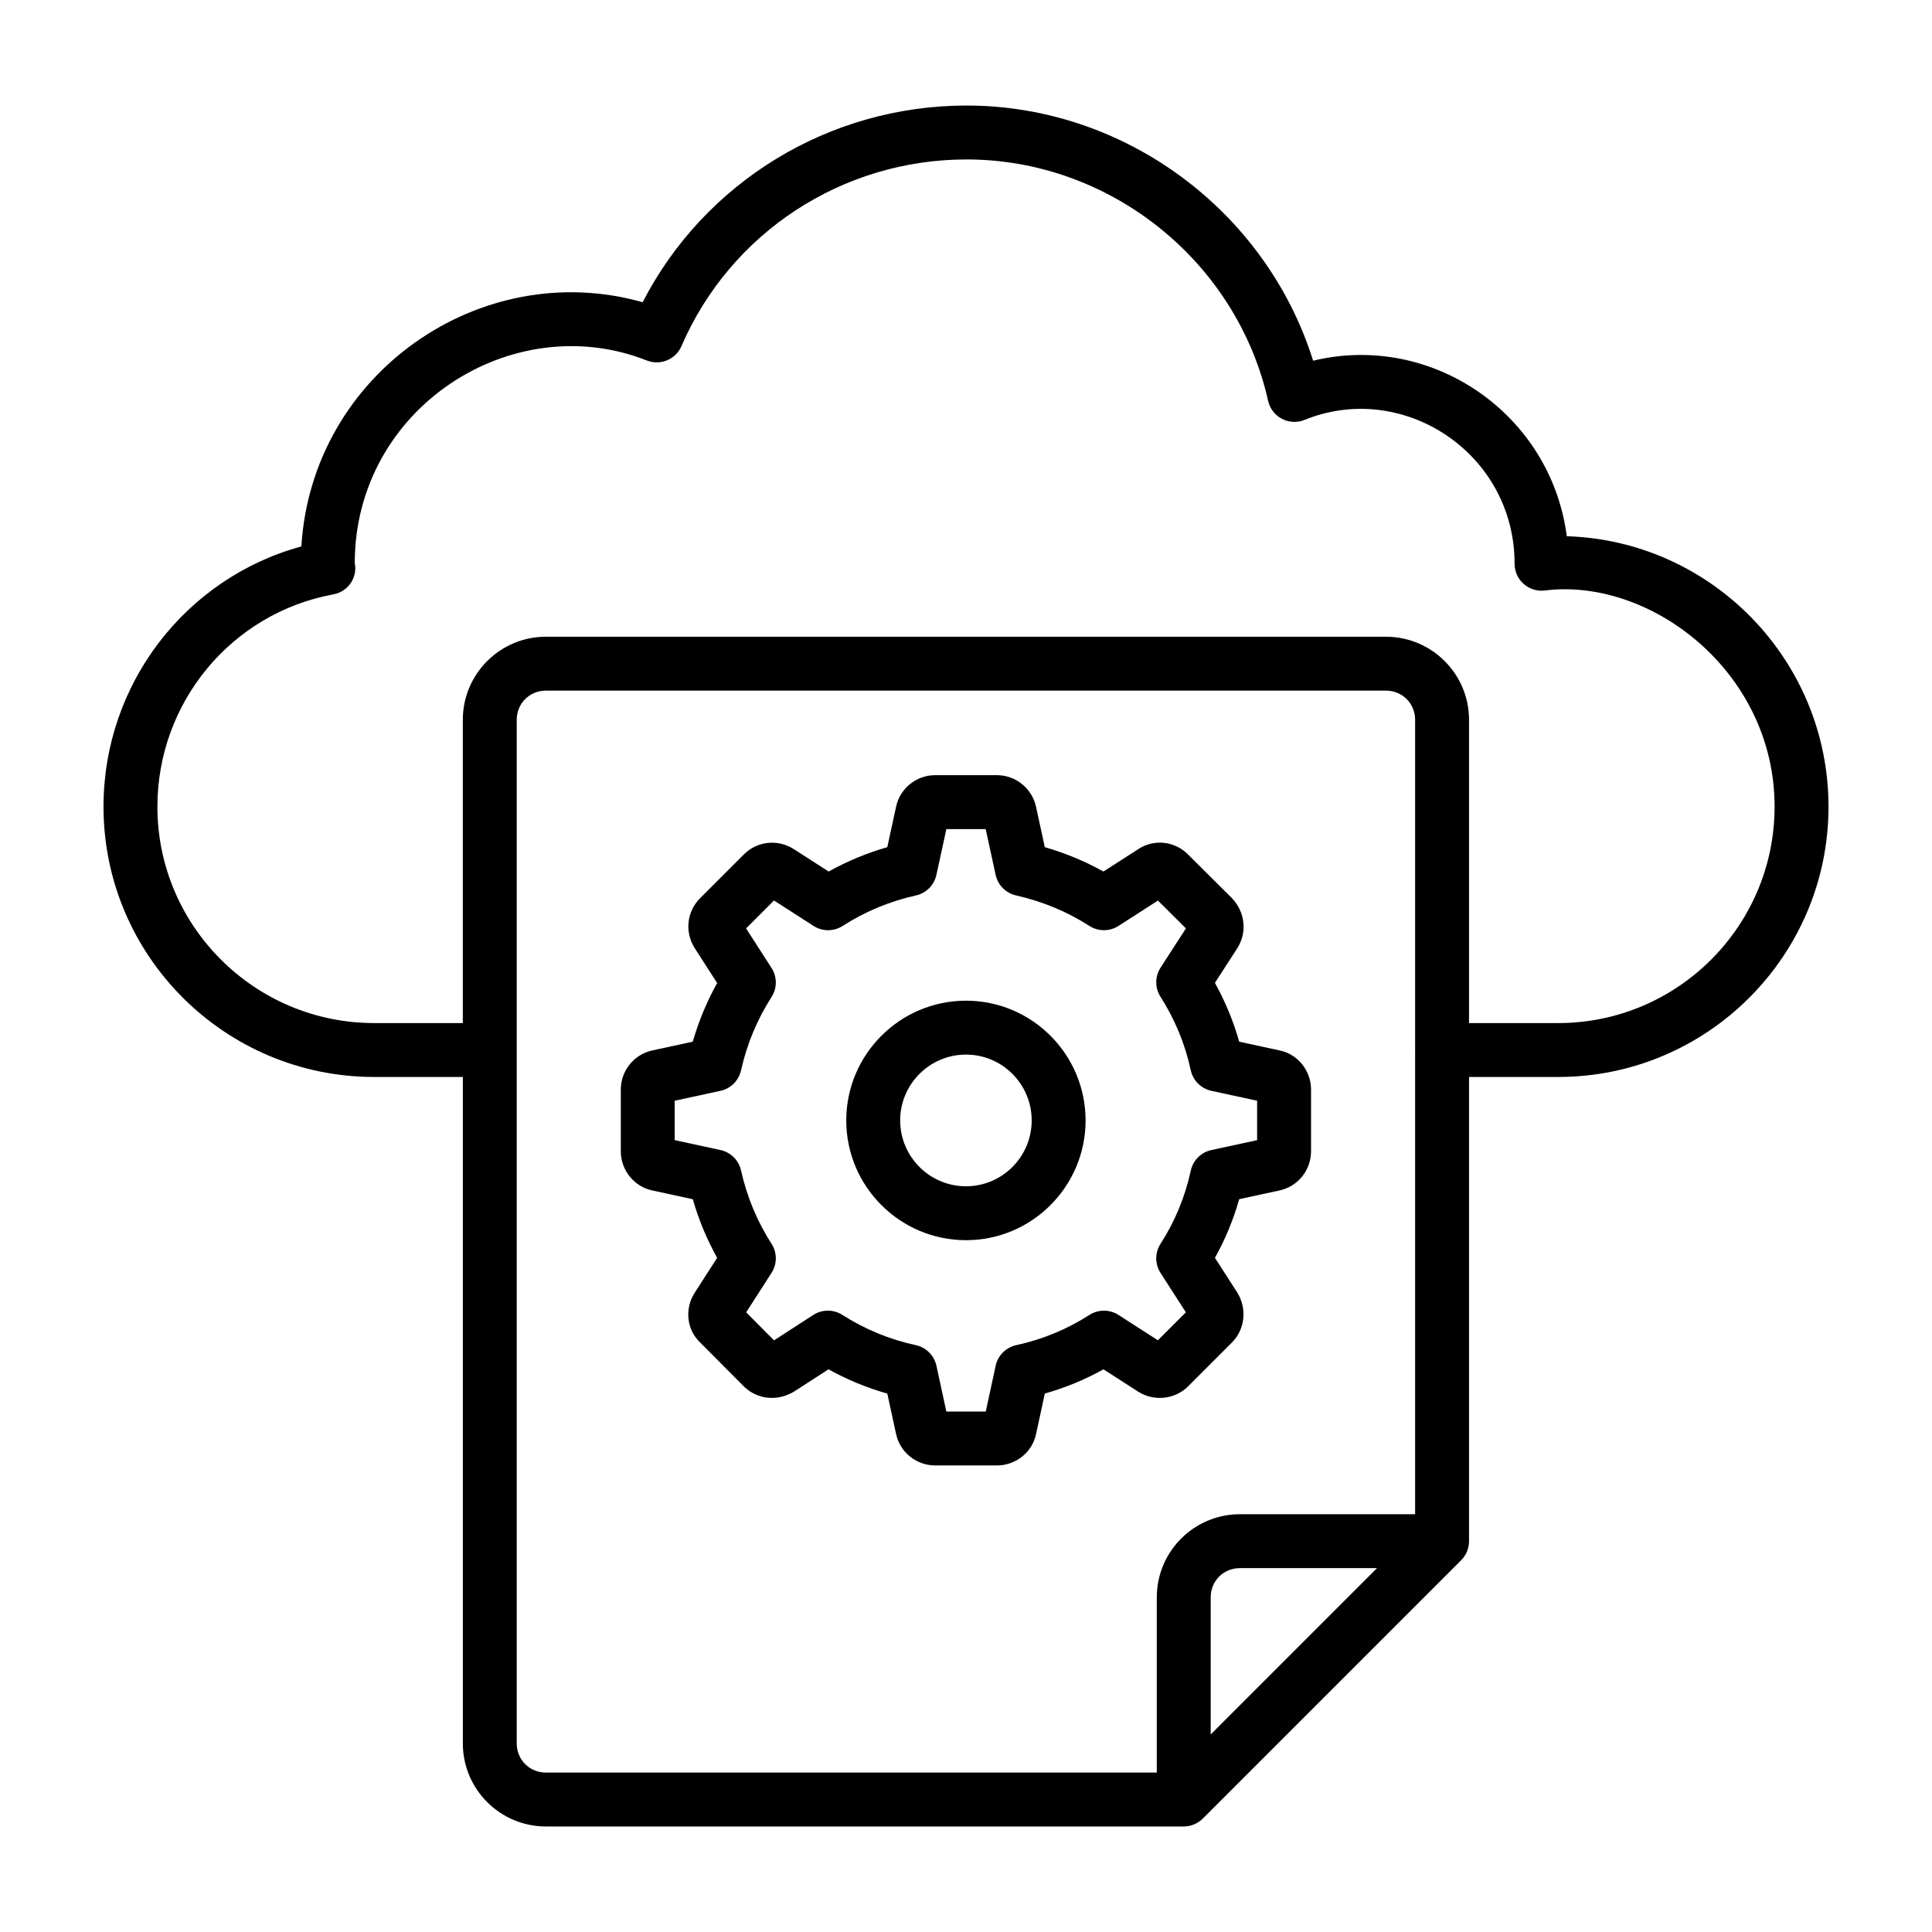 <svg enable-background="new 0 0 512 512" viewBox="0 0 512 512" xmlns="http://www.w3.org/2000/svg"><g id="_x32_2_Seo"><g><path d="m415.211 142.107c-4.16-32.223-35.542-54.13-67.222-46.519-12.395-39.61-49.847-67.62-91.849-67.62-36.405 0-69.409 20.253-85.836 52.124-42.842-12.132-87.648 18.886-90.44 64.718-30.713 8.384-52.434 36.499-52.434 68.977 0 39.491 32.171 71.62 71.715 71.62h23.511v176.615c0 12.137 9.874 22.011 22.008 22.011h169.043c1.891 0 3.73-.771 5.052-2.095l68.456-68.456c1.322-1.32 2.095-3.159 2.095-5.052v-123.023h23.643c39.492 0 71.62-32.129 71.62-71.62-.002-38.788-30.91-70.481-69.362-71.68zm-278.271 319.915v-271.272c0-4.332 3.394-7.725 7.722-7.725h222.635c4.332 0 7.725 3.394 7.725 7.725v87.41c0 .037-.021.067-.021.104s.02.067.021.104v122.919h-46.449c-12.137 0-22.011 9.874-22.011 22.008v46.453h-161.9c-4.329-.001-7.722-3.395-7.722-7.726zm227.982-46.45-44.074 44.074v-36.353c0-4.328 3.394-7.722 7.725-7.722h36.349zm48.029-144.451h-23.643v-80.371c0-12.137-9.874-22.011-22.011-22.011h-222.636c-12.134 0-22.008 9.874-22.008 22.011v80.371h-23.51c-31.665 0-57.429-25.718-57.429-57.335 0-27.602 19.58-51.263 46.554-56.257 4.162-.769 6.501-4.623 5.748-8.315 0-41.001 41.64-67.798 77.403-53.683 3.599 1.413 7.652-.276 9.18-3.812 12.971-30.05 42.62-49.466 75.541-49.466 37.985 0 71.599 26.904 79.925 63.975.966 4.297 5.551 6.705 9.661 5.05 25.993-10.571 55.657 8.713 55.657 38.121 0 4.334 3.811 7.626 8.032 7.087 27.797-3.487 60.871 21.343 60.871 57.3 0 31.617-25.719 57.335-57.335 57.335z"/><path d="m256.003 265.192c-17.498 0-31.735 14.237-31.735 31.735s14.237 31.735 31.735 31.735c17.474 0 31.689-14.237 31.689-31.735.001-17.498-14.215-31.735-31.689-31.735zm0 49.184c-9.623 0-17.449-7.826-17.449-17.449s7.826-17.449 17.449-17.449c9.595 0 17.404 7.826 17.404 17.449 0 9.622-7.809 17.449-17.404 17.449z"/><path d="m314.848 367.403 11.642-11.642c3.435-3.432 4.053-8.946 1.409-13.208l-5.926-9.215c2.745-4.918 4.893-10.121 6.428-15.545l10.564-2.288c4.911-.98 8.475-5.347 8.475-10.386v-16.389c0-5.036-3.564-9.403-8.36-10.362l-10.679-2.312c-1.531-5.413-3.683-10.631-6.431-15.59l6.069-9.392c2.483-4.192 1.922-9.375-1.563-13.062l-11.481-11.412c-3.516-3.721-9.169-4.353-13.354-1.563l-9.215 5.926c-4.886-2.717-10.086-4.879-15.541-6.456l-2.291-10.536c-.987-4.949-5.354-8.541-10.386-8.541h-16.389c-5.029 0-9.396 3.592-10.359 8.423l-2.319 10.652c-5.437 1.566-10.641 3.728-15.541 6.459l-9.242-5.947c-4.259-2.706-9.703-2.121-13.243 1.433l-11.576 11.576c-3.547 3.547-4.136 8.991-1.413 13.271l5.926 9.215c-2.731 4.897-4.89 10.097-6.459 15.538l-10.648 2.309c-4.883 1.011-8.426 5.375-8.426 10.372v16.389c0 4.998 3.544 9.365 8.367 10.366l10.707 2.316c1.569 5.441 3.728 10.641 6.459 15.538l-5.866 9.12c-2.849 4.283-2.218 9.937 1.339 13.288l11.74 11.802c3.519 3.32 8.698 3.889 13.135 1.256l9.159-5.922c4.963 2.748 10.181 4.9 15.587 6.431l2.291 10.564c.98 4.911 5.347 8.475 10.383 8.475h16.389c5.04 0 9.406-3.564 10.366-8.364l2.309-10.683c5.434-1.538 10.634-3.69 15.545-6.421l9.316 5.992c4.154 2.571 9.668 1.961 13.103-1.475zm-26.151-18.928c-5.915 3.805-12.434 6.498-19.371 8.001-2.738.596-4.876 2.734-5.469 5.472l-2.619 12.12h-10.449l-2.623-12.123c-.596-2.741-2.738-4.879-5.483-5.469-6.871-1.479-13.417-4.175-19.451-8.018-2.361-1.503-5.375-1.489-7.715.024l-10.39 6.724-7.384-7.422 6.717-10.446c1.517-2.354 1.517-5.378 0-7.729-3.798-5.905-6.515-12.437-8.074-19.416-.607-2.717-2.738-4.834-5.462-5.423l-12.123-2.623v-10.442l12.127-2.626c2.72-.589 4.851-2.706 5.458-5.423 1.559-6.979 4.276-13.511 8.074-19.416 1.517-2.351 1.517-5.375 0-7.729l-6.735-10.474 7.397-7.397 10.474 6.735c2.358 1.521 5.378 1.514 7.729 0 5.908-3.798 12.441-6.519 19.416-8.074 2.713-.607 4.83-2.734 5.42-5.455l2.64-12.13h10.421l2.637 12.13c.589 2.713 2.699 4.841 5.409 5.451 7.017 1.58 13.553 4.297 19.427 8.078 2.351 1.514 5.378 1.514 7.729 0l10.442-6.717 7.422 7.38-6.721 10.393c-1.517 2.347-1.528 5.364-.024 7.718 3.84 6.02 6.536 12.563 8.018 19.448.589 2.745 2.727 4.886 5.469 5.483l12.123 2.623v10.446l-12.12 2.623c-2.741.593-4.883 2.738-5.472 5.483-1.486 6.909-4.178 13.421-8.001 19.353-1.517 2.354-1.517 5.378 0 7.732l6.714 10.435-7.415 7.411-10.435-6.71c-2.355-1.514-5.376-1.514-7.727-.001z"/></g></g><g id="Layer_1"/></svg>